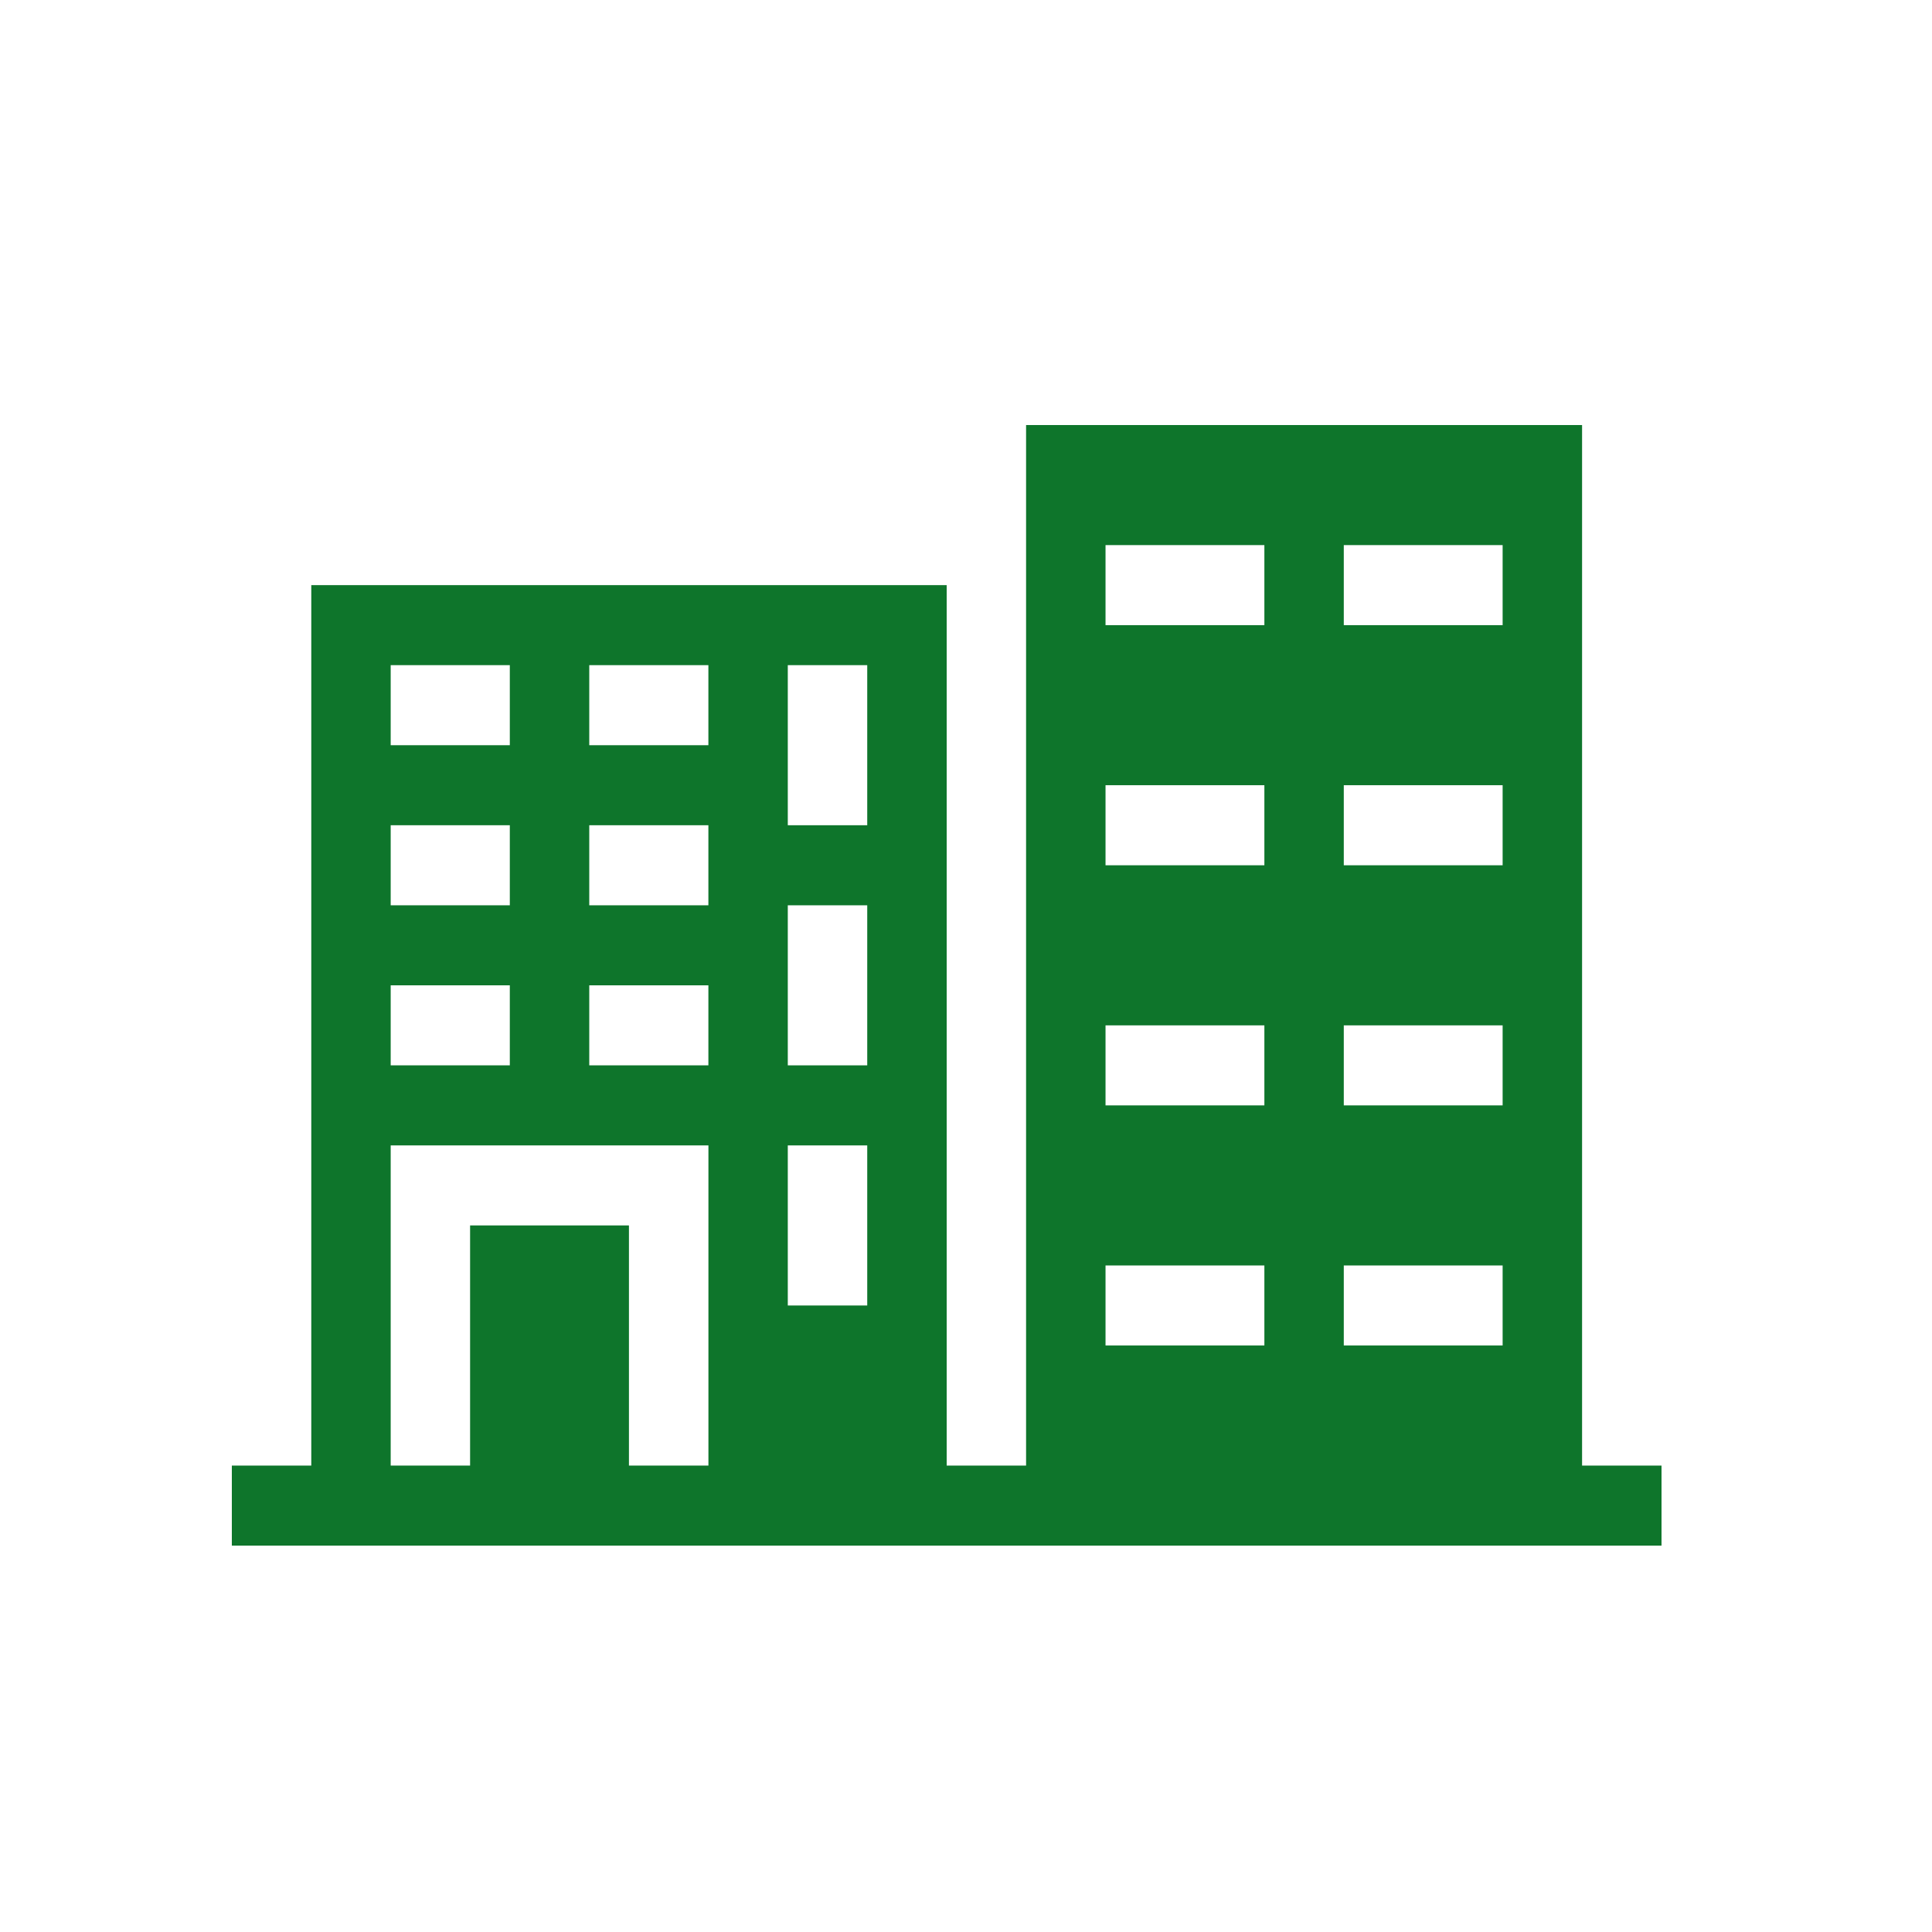 <svg fill="none" height="50" viewBox="0 0 50 50" width="50" xmlns="http://www.w3.org/2000/svg"><path d="m16.277 37.929v-6.215h-4.111v6.215h-2.055v-8.286h8.223v8.286zm-6.166-12.429h3.083v2.071h-3.083zm0-4.143h3.083v2.072h-3.083zm0-4.143h3.083v2.072h-3.083zm5.139 8.286h3.083v2.071h-3.083zm0-4.143h3.083v2.072h-3.083zm0-4.143h3.083v2.072h-3.083zm5.138 12.429h2.056v4.143h-2.056zm0-6.214h2.056v4.142h-2.056zm0-6.215h2.056v4.143h-2.056zm8.223 15.536h4.111v2.071h-4.111zm0-6.214h4.111v2.071h-4.111zm0-6.215h4.111v2.072h-4.111zm0-6.214h4.111v2.072h-4.111zm6.166 18.643h4.111v2.071h-4.111zm0-6.214h4.111v2.071h-4.111zm0-6.215h4.111v2.072h-4.111zm0-6.214h4.111v2.072h-4.111zm8.223 23.822h-2.056v-26.929h-14.389v26.929h-2.055v-22.786h-16.444v22.786h-2.056v2.071h37z" fill="#0e752b"/></svg>